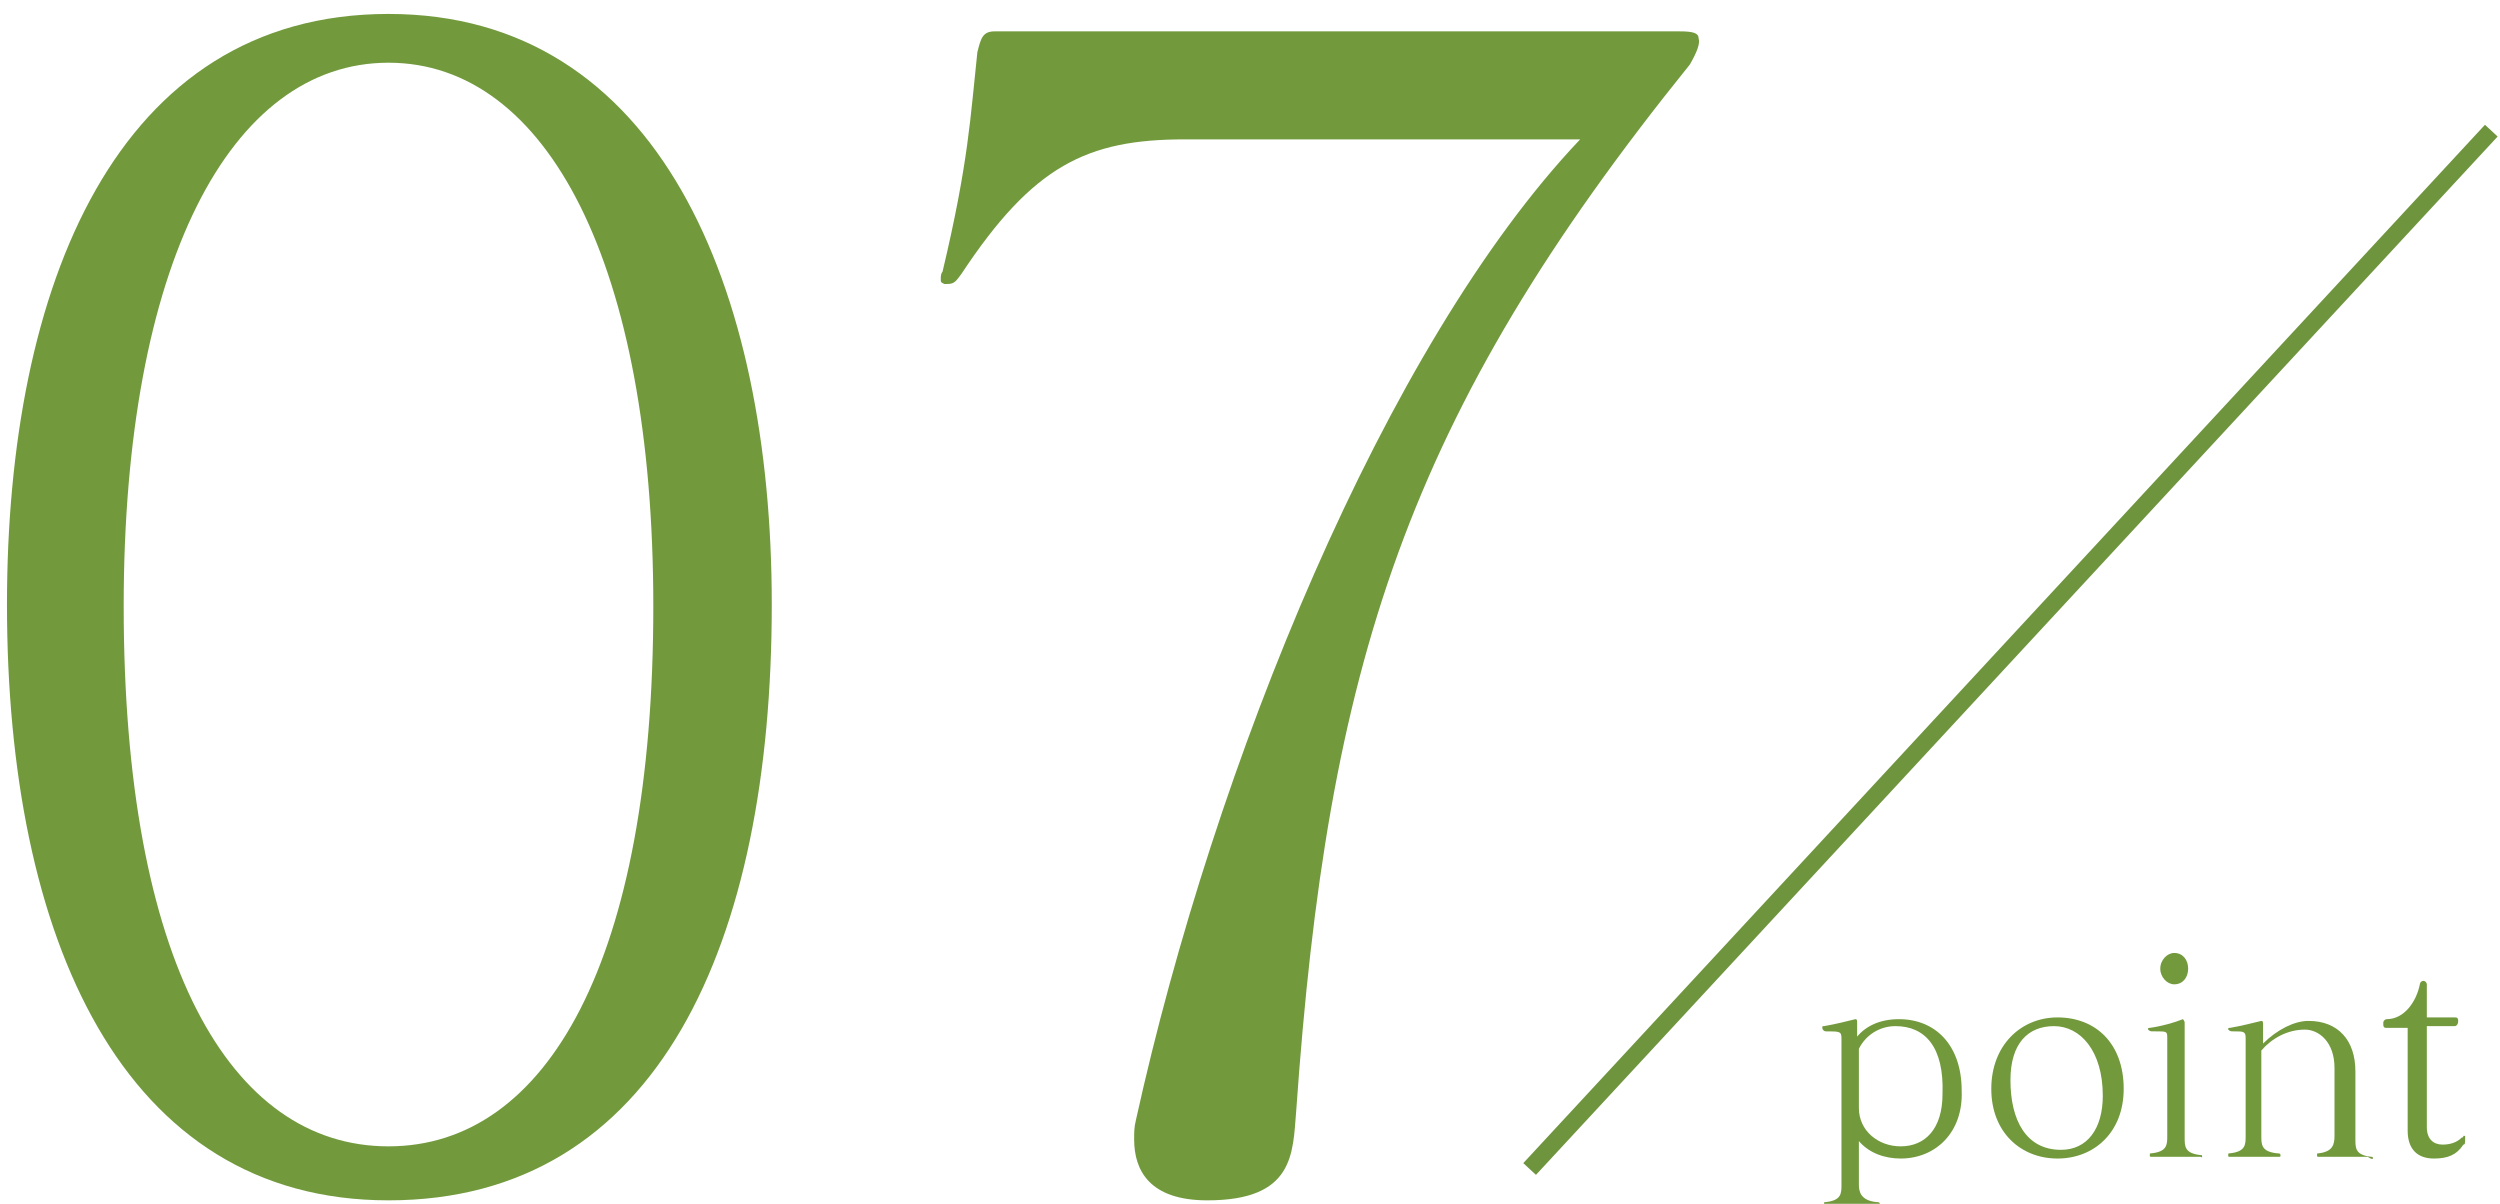 <?xml version="1.0" encoding="utf-8"?>
<!-- Generator: Adobe Illustrator 26.2.1, SVG Export Plug-In . SVG Version: 6.00 Build 0)  -->
<svg version="1.1" id="レイヤー_1" xmlns="http://www.w3.org/2000/svg" xmlns:xlink="http://www.w3.org/1999/xlink" x="0px"
	 y="0px" viewBox="0 0 143.5 69.1" style="enable-background:new 0 0 143.5 69.1;" xml:space="preserve">
<style type="text/css">
	.st0{fill:#729A3D;}
	.st1{fill:none;stroke:#6F943E;stroke-width:0.992;stroke-miterlimit:10;}
</style>
<g>
	<path class="st0" d="M22.3,68.9C7,68.9,0.4,53.8,0.4,34.7c0-18.3,6.3-33.9,21.9-33.9c15.5,0,22,15.7,22,33.9
		C44.3,54.1,37.8,68.9,22.3,68.9z M22.3,3.6c-9.1,0-15.2,11.6-15.2,31.2c0,20.4,6.1,31,15.2,31s15.2-10.7,15.2-31
		C37.5,15.2,31.4,3.6,22.3,3.6z"/>
	<path class="st0" d="M97,3.7C80.7,23.9,76.2,38.2,74.4,63.8c-0.2,2.4-0.1,5.1-5.1,5.1c-3.3,0-4.2-1.7-4.2-3.5c0-0.4,0-0.7,0.1-1.1
		C69.7,43.9,79.5,19.8,90.7,8c0,0-22.5,0-22.7,0c-5.6,0-8.7,1.5-12.8,7.7c-0.3,0.4-0.4,0.6-0.8,0.6c-0.1,0-0.1,0-0.2,0
		c-0.2-0.1-0.2-0.1-0.2-0.3c0-0.1,0-0.3,0.1-0.4c1.5-6.3,1.6-8.9,2-12.6c0.2-0.8,0.3-1.2,1-1.2h39.3c0.8,0,1.1,0.1,1.1,0.4
		C97.6,2.5,97.4,3,97,3.7z"/>
</g>
<g>
	<path class="st0" d="M109.1,66.5c-0.9,0-1.8-0.3-2.4-1V68c0,0.4,0.1,0.9,1,1c0.1,0,0.2,0,0.2,0.1c0,0.1,0,0.1-0.1,0.1h-3
		c-0.1,0-0.1,0-0.1-0.1s0-0.1,0.1-0.1c0.9-0.1,0.9-0.5,0.9-1v-8.4c0-0.4-0.1-0.4-0.9-0.4c-0.1,0-0.2-0.1-0.2-0.2
		c0-0.1,0-0.1,0.1-0.1c0.6-0.1,1.4-0.3,1.8-0.4c0,0,0,0,0,0c0.1,0,0.1,0.1,0.1,0.2v0.8c0.5-0.6,1.3-1,2.4-1c2.1,0,3.6,1.5,3.6,4.1
		C112.7,65,111.1,66.5,109.1,66.5z M108.8,58.9c-0.9,0-1.7,0.5-2.1,1.3v3.4c0,1.3,1.1,2.2,2.4,2.2c1.4,0,2.4-1,2.4-3
		C111.6,60.1,110.5,58.9,108.8,58.9z"/>
	<path class="st0" d="M118.1,66.5c-2.1,0-3.8-1.5-3.8-4c0-2.5,1.7-4.1,3.8-4.1c2.2,0,3.8,1.5,3.8,4.1
		C121.9,65,120.2,66.5,118.1,66.5z M117.9,58.9c-1.5,0-2.5,1-2.5,3.1c0,2.3,0.9,4,2.9,4c1.5,0,2.4-1.2,2.4-3.1
		C120.7,60.3,119.4,58.9,117.9,58.9z"/>
	<path class="st0" d="M126.3,66.4h-2.8c-0.1,0-0.1,0-0.1-0.1s0-0.1,0.1-0.1c0.9-0.1,0.9-0.5,0.9-1v-5.6c0-0.4,0-0.4-0.7-0.4
		c0,0-0.1,0-0.2,0c-0.1,0-0.2-0.1-0.2-0.1c0-0.1,0-0.1,0.1-0.1c0.7-0.1,1.4-0.3,1.9-0.5c0,0,0,0,0,0c0,0,0.1,0.1,0.1,0.2v6.6
		c0,0.5,0,0.9,0.9,1c0.1,0,0.1,0,0.1,0.1S126.4,66.4,126.3,66.4z M124.8,56.5c-0.4,0-0.8-0.4-0.8-0.9s0.4-0.9,0.8-0.9
		c0.5,0,0.8,0.4,0.8,0.9S125.3,56.5,124.8,56.5z"/>
	<path class="st0" d="M135.9,66.4h-2.8c-0.1,0-0.1,0-0.1-0.1s0-0.1,0.1-0.1c0.8-0.1,0.9-0.5,0.9-1v-3.9c0-1.5-0.9-2.2-1.7-2.2
		c-1,0-1.9,0.5-2.5,1.2c0,0,0,4.9,0,4.9c0,0.5,0,0.9,0.9,1c0.1,0,0.2,0,0.2,0.1s0,0.1-0.1,0.1h-2.8c-0.1,0-0.1,0-0.1-0.1
		c0,0,0,0,0,0c0-0.1,0-0.1,0.1-0.1c0.9-0.1,0.9-0.5,0.9-1v-5.6c0-0.4-0.1-0.4-0.7-0.4c0,0-0.1,0-0.1,0c-0.1,0-0.2-0.1-0.2-0.1
		c0-0.1,0-0.1,0.1-0.1c0.6-0.1,1.4-0.3,1.8-0.4c0,0,0,0,0,0c0.1,0,0.1,0.1,0.1,0.2v1.1c0.8-0.8,1.8-1.3,2.6-1.3
		c1.7,0,2.7,1.1,2.7,2.9v3.9c0,0.5,0,0.9,0.9,1c0.1,0,0.1,0,0.1,0.1S135.9,66.4,135.9,66.4z"/>
	<path class="st0" d="M141.4,65.7c-0.4,0.6-0.9,0.8-1.7,0.8c-0.9,0-1.5-0.5-1.5-1.6v-5.9h-1.2c-0.1,0-0.2,0-0.2-0.2c0,0,0,0,0-0.1
		c0-0.1,0.1-0.2,0.2-0.2c1,0,1.7-1,1.9-2c0-0.1,0.1-0.2,0.2-0.2c0.1,0,0.2,0.1,0.2,0.2v1.9h1.6c0.1,0,0.2,0,0.2,0.2
		c0,0.2-0.1,0.3-0.2,0.3h-1.6v5.8c0,0.7,0.4,1,0.9,1c0.4,0,0.8-0.1,1.1-0.4c0.1,0,0.1-0.1,0.1-0.1c0,0,0,0,0.1,0c0,0,0,0,0,0.1
		C141.5,65.6,141.5,65.7,141.4,65.7z"/>
</g>
<line class="st1" x1="143" y1="7.5" x2="87.8" y2="67.1"/>
</svg>
